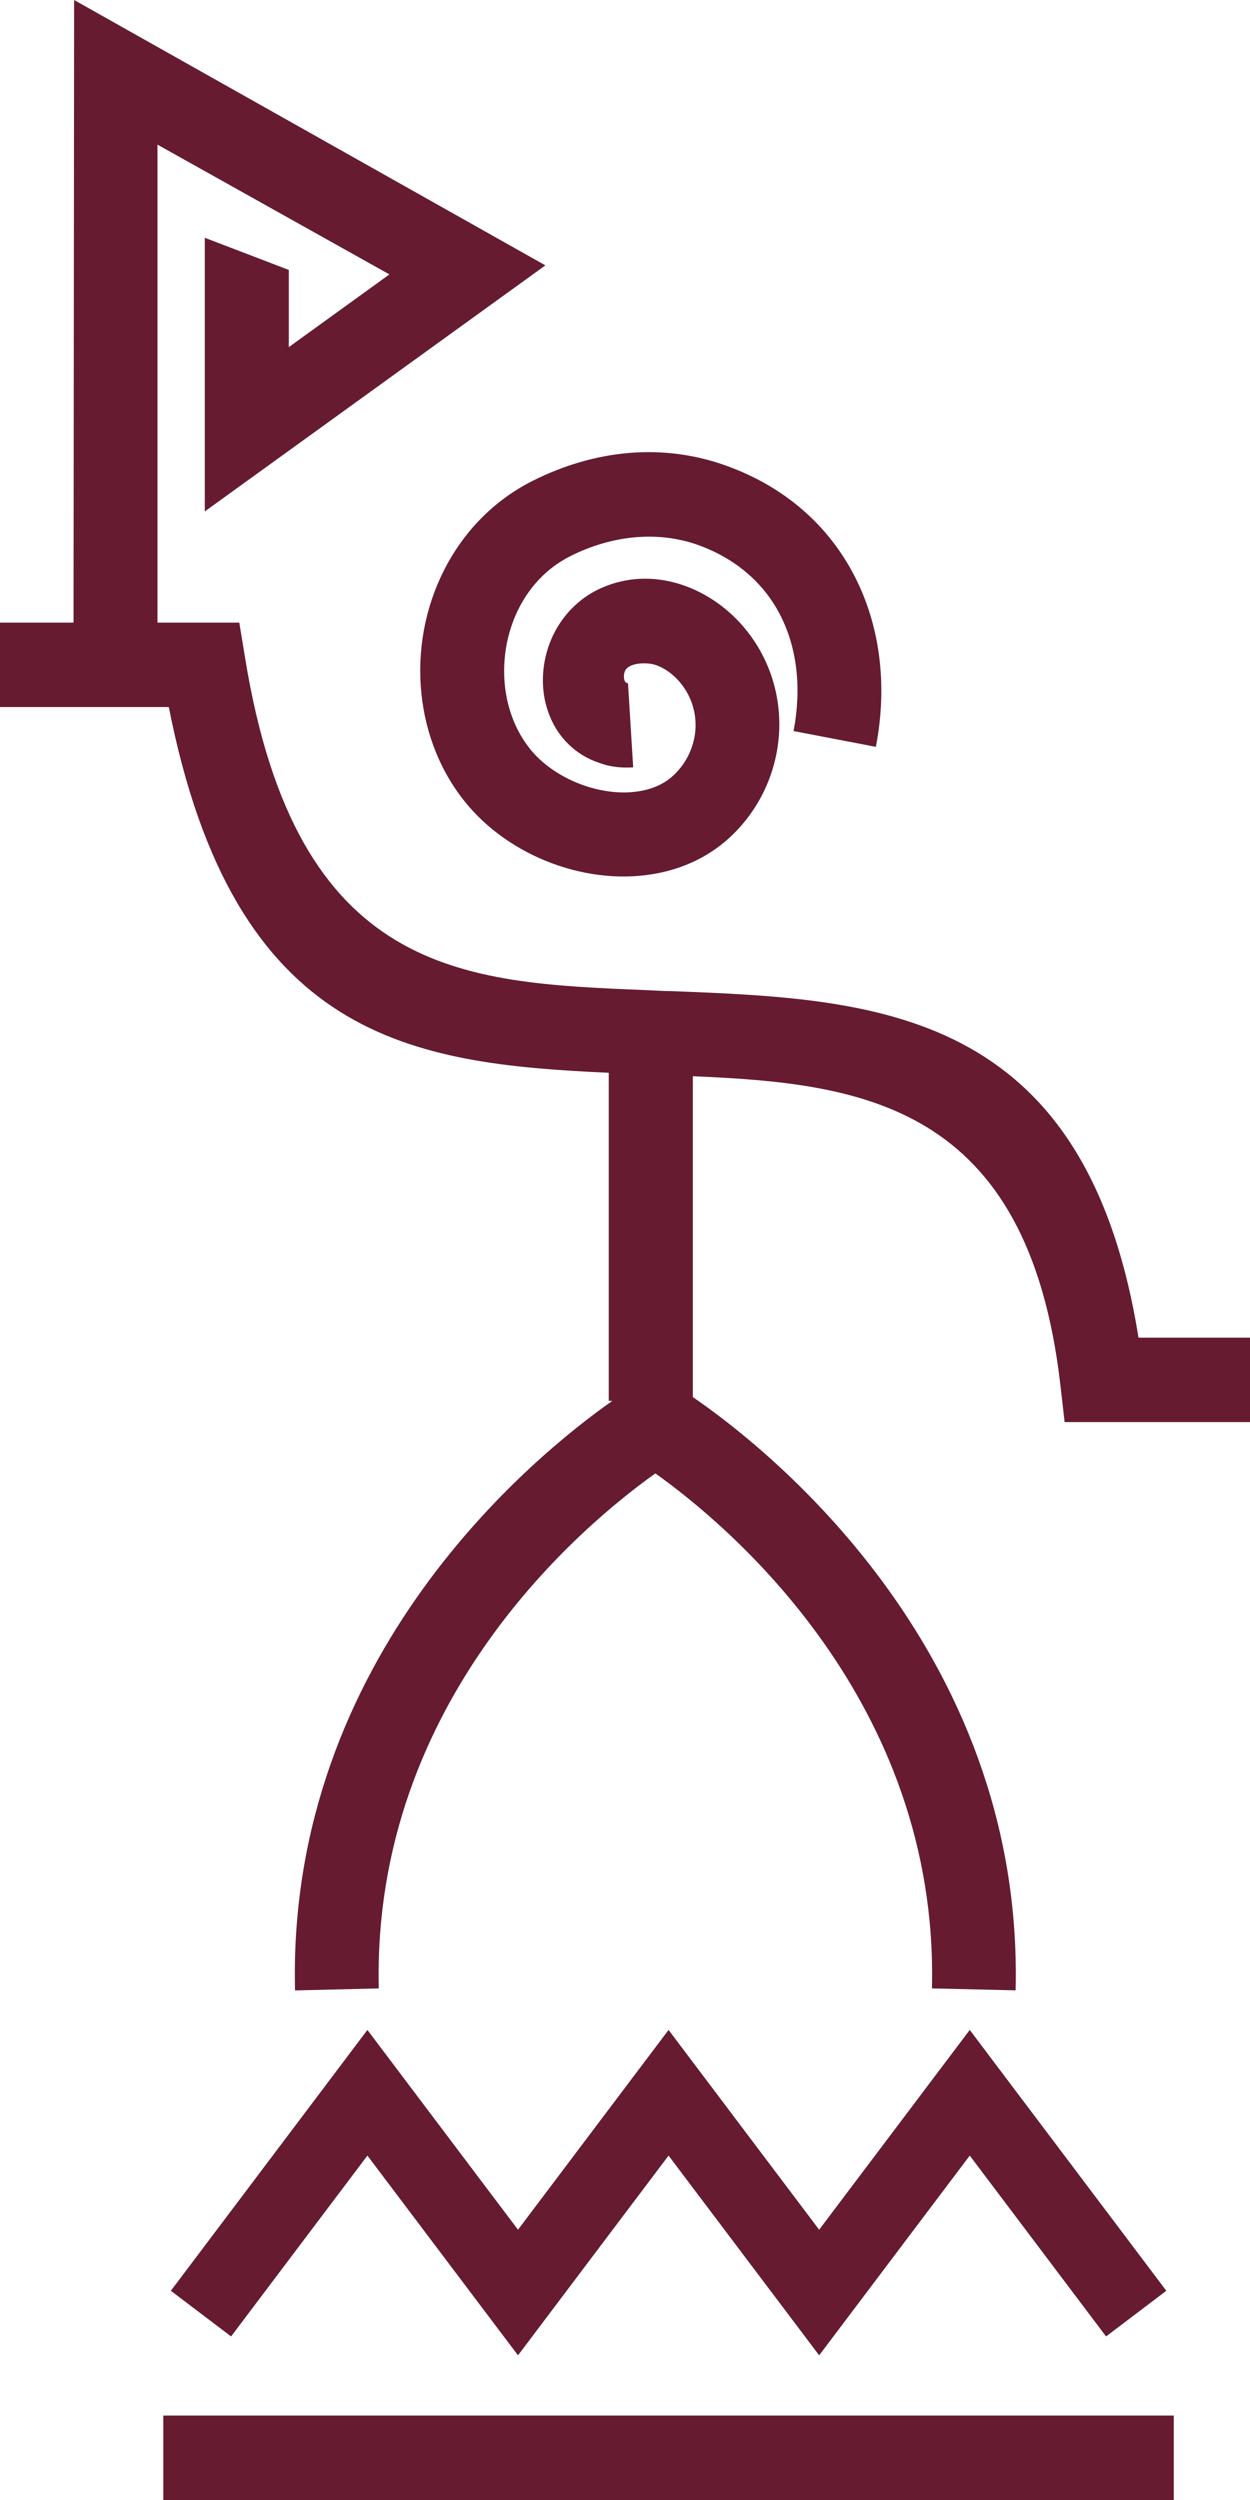 <?xml version="1.0" encoding="UTF-8"?> <svg xmlns="http://www.w3.org/2000/svg" width="40" height="80" viewBox="0 0 40 80" fill="none"> <path fill-rule="evenodd" clip-rule="evenodd" d="M5.225 77.298H37.561V80H5.225V77.298ZM9.441 63.694C9.178 52.951 17.189 46.517 19.595 44.828H19.48V34.329C13.168 34.042 7.497 33.272 5.402 22.626H0V19.924H2.353L2.372 0L17.452 8.492L6.553 16.366V7.609L9.242 8.638V11.108L12.461 8.781L5.039 4.628V19.924H7.658L7.844 21.059C9.498 31.227 14.814 31.443 20.606 31.681C20.899 31.691 21.209 31.716 21.497 31.716C28.009 31.972 34.745 32.24 36.432 42.805H40V45.507H34.068L33.931 44.31C32.89 35.293 27.541 34.669 22.171 34.439V44.707C24.336 46.188 32.769 52.672 32.5 63.691L29.822 63.629C30.048 54.372 23.209 48.741 20.972 47.149C18.735 48.741 11.896 54.372 12.122 63.629L9.441 63.694ZM20.262 24.555L20.096 21.864C19.929 21.864 19.931 21.524 20.044 21.402C20.227 21.202 20.695 21.197 20.94 21.267C21.233 21.354 21.513 21.551 21.738 21.81C22.104 22.232 22.271 22.751 22.258 23.261C22.241 23.788 22.032 24.312 21.644 24.72C21.373 25.007 21.037 25.185 20.674 25.274C19.431 25.585 17.847 25.004 17.027 24.045C16.522 23.453 16.237 22.71 16.156 21.935C15.987 20.289 16.731 18.562 18.243 17.801C18.912 17.463 19.63 17.249 20.359 17.19C21.031 17.136 21.703 17.212 22.343 17.441C23.567 17.884 24.438 18.671 24.949 19.646C25.509 20.711 25.657 22.026 25.393 23.394L28.028 23.899C28.407 21.935 28.168 20.005 27.321 18.387C26.506 16.833 25.145 15.59 23.244 14.904C22.22 14.534 21.171 14.41 20.147 14.493C19.079 14.58 18.028 14.893 17.043 15.388C14.534 16.65 13.198 19.441 13.486 22.202C13.62 23.502 14.115 24.766 14.989 25.79C16.471 27.528 19.082 28.444 21.314 27.884C22.15 27.674 22.93 27.258 23.575 26.579C24.436 25.674 24.898 24.507 24.936 23.326C24.971 22.156 24.589 20.978 23.766 20.027C23.226 19.403 22.494 18.908 21.687 18.671C20.908 18.444 20.066 18.454 19.254 18.811C18.622 19.087 18.13 19.56 17.807 20.122C17.484 20.689 17.331 21.359 17.382 22.024C17.409 22.351 17.487 22.675 17.619 22.978C17.753 23.288 17.944 23.575 18.192 23.815C18.46 24.077 18.789 24.285 19.176 24.412C19.501 24.534 19.864 24.582 20.262 24.555ZM5.467 73.305L11.757 64.958L16.576 71.351L21.394 64.958L26.213 71.351L31.032 64.958L37.322 73.305L35.394 74.766L31.032 68.979L26.213 75.371L21.394 68.979L16.576 75.371L11.757 68.979L7.395 74.766L5.467 73.305Z" fill="#661B30"></path> </svg> 